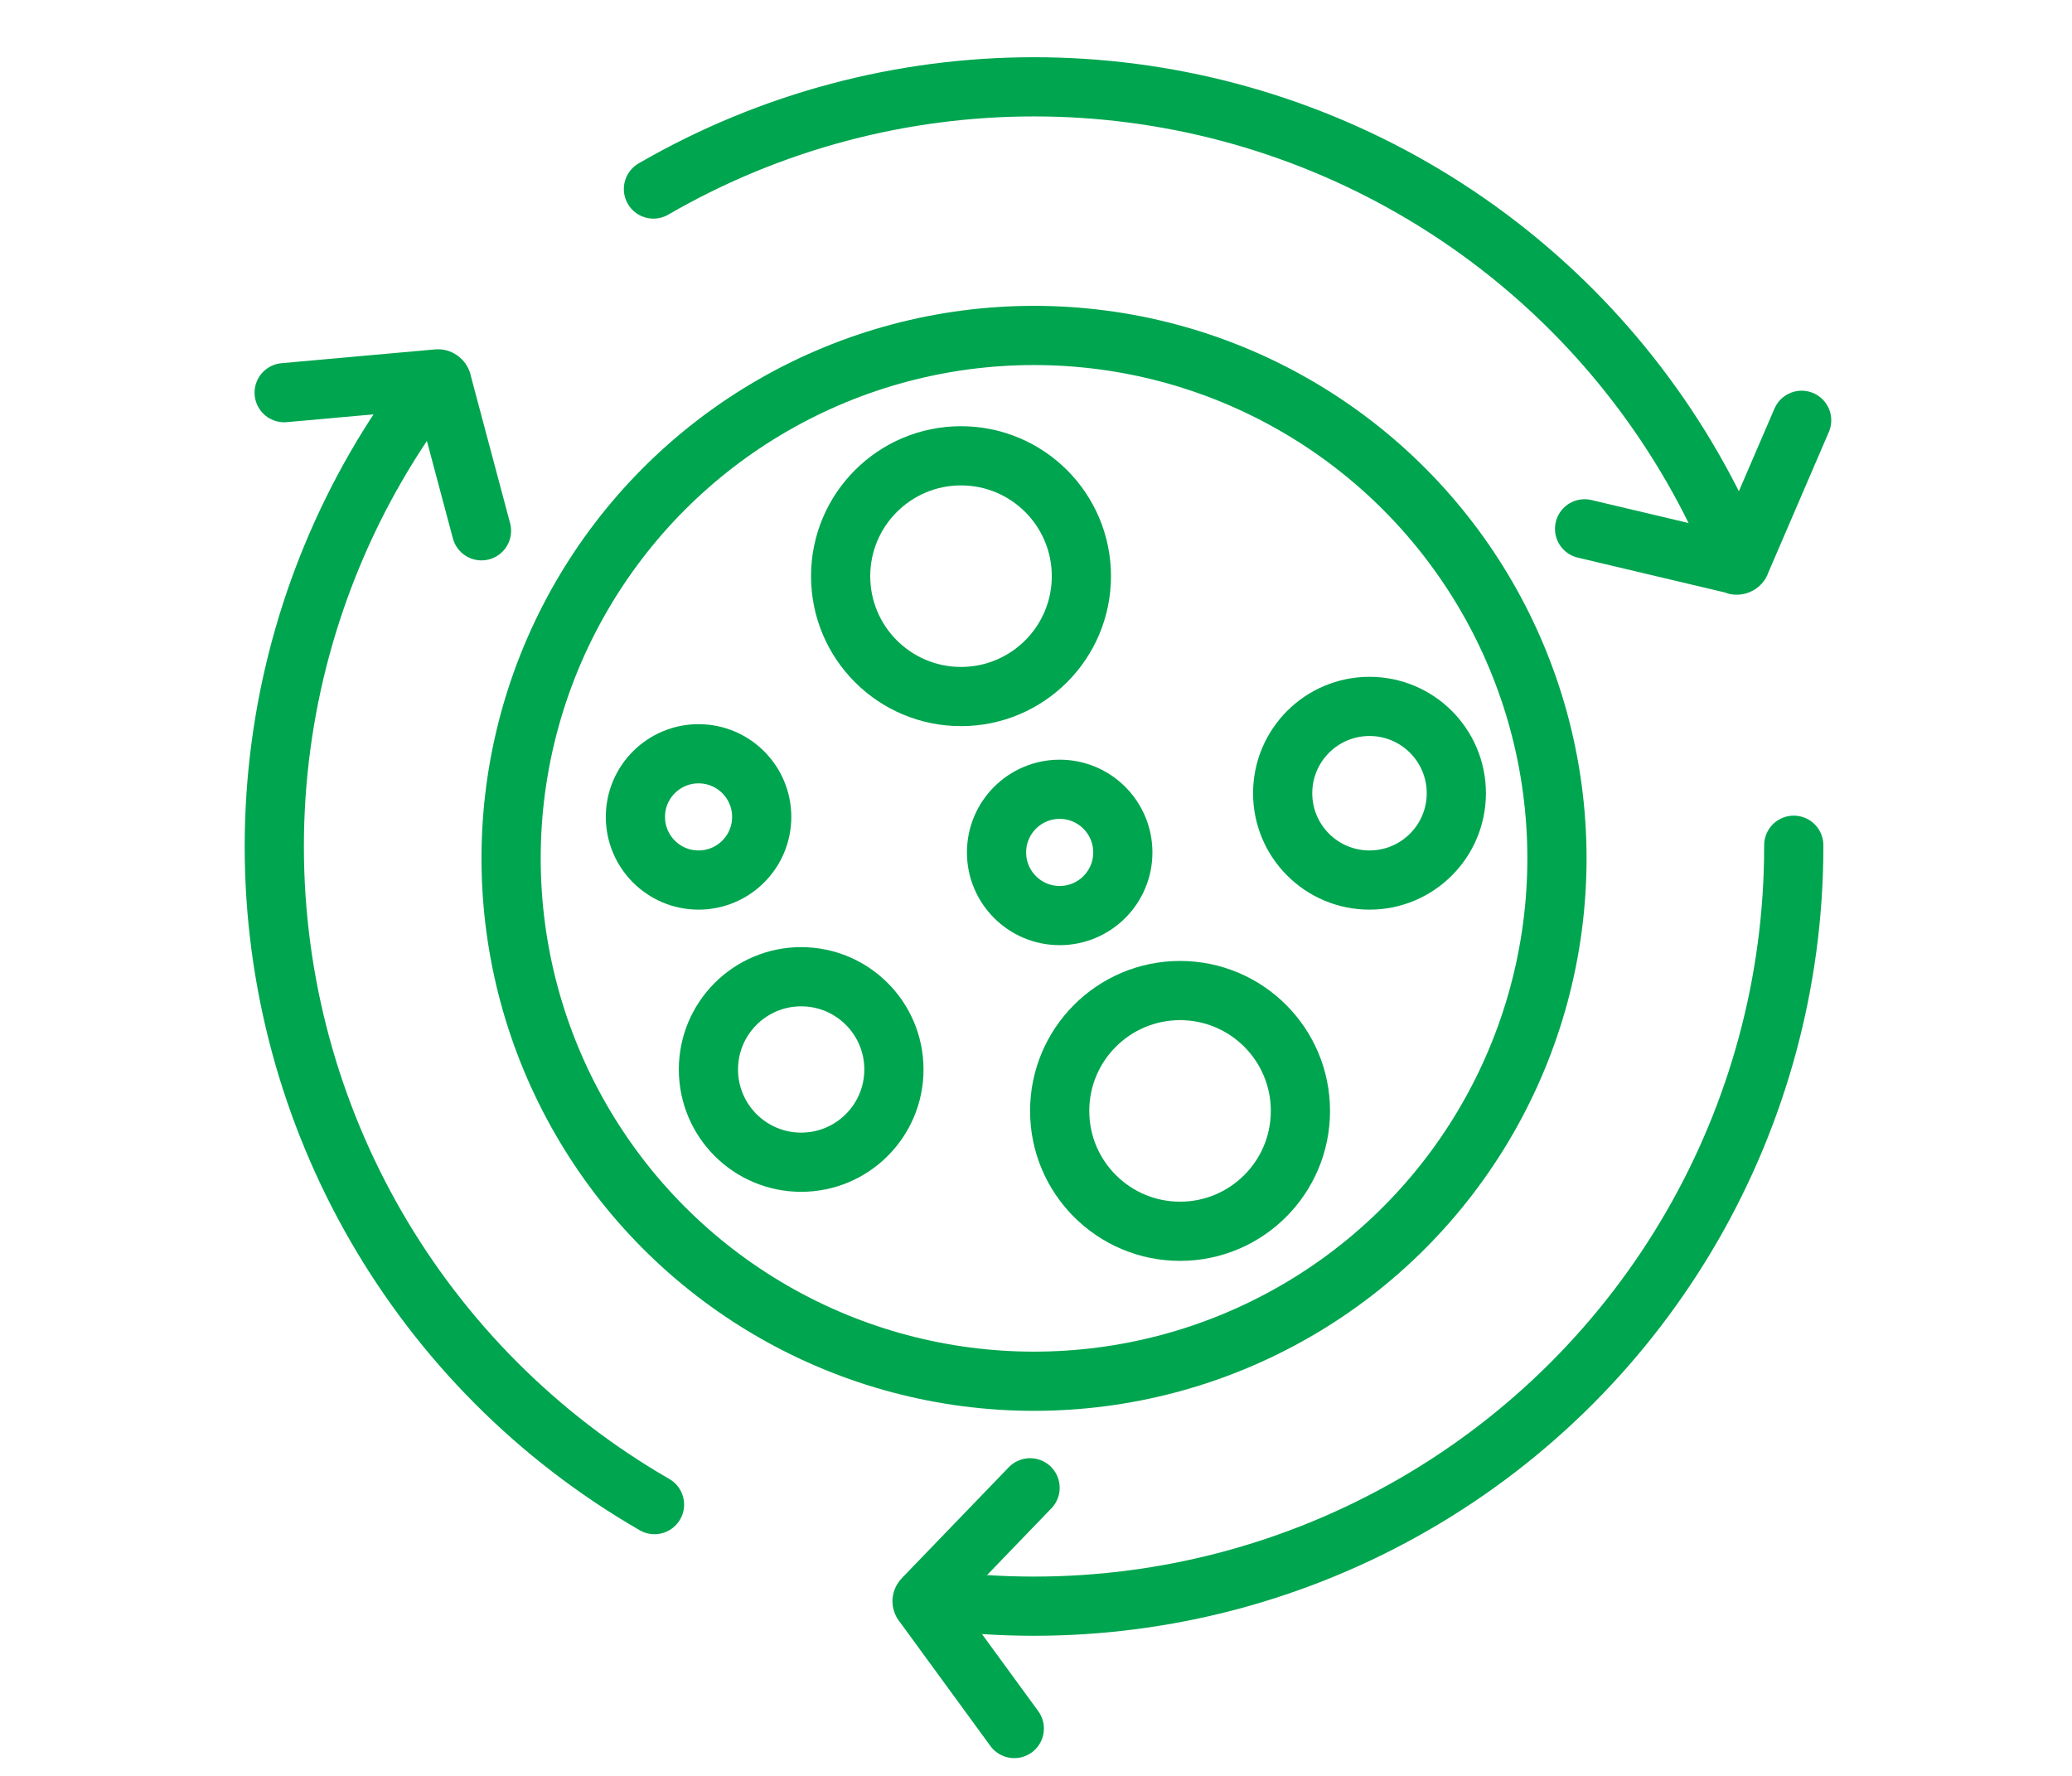 <svg xmlns="http://www.w3.org/2000/svg" xmlns:xlink="http://www.w3.org/1999/xlink" id="Layer_1" x="0px" y="0px" viewBox="0 0 105 90" style="enable-background:new 0 0 105 90;" xml:space="preserve"><style type="text/css">	.st0{fill:none;stroke:#00A54F;stroke-width:3;stroke-linecap:round;stroke-miterlimit:10;}	.st1{fill:none;stroke:#00A54F;stroke-width:3;stroke-linecap:round;stroke-miterlimit:10;stroke-dasharray:64.884,15.729;}</style><g>	<g>		<path class="st0" d="M14.4,19.9l7.8-0.7c0.1,0,0.2,0.1,0.2,0.2l2,7.5"></path>		<path class="st0" d="M91.3,21.3l-3.1,7.2c0,0.1-0.2,0.2-0.3,0.1l-7.6-1.8"></path>		<path class="st0" d="M51.4,87.6l-4.6-6.3c-0.1-0.1-0.1-0.2,0-0.3l5.4-5.6"></path>		<circle class="st1" cx="52.4" cy="42.9" r="38.5"></circle>	</g>	<circle class="st0" cx="52.4" cy="43.5" r="26.5"></circle>	<circle class="st0" cx="69.4" cy="40.2" r="4.4"></circle>	<circle class="st0" cx="59.8" cy="56.3" r="6.1"></circle>	<circle class="st0" cx="40.6" cy="54.2" r="4.7"></circle>	<circle class="st0" cx="35.4" cy="41.4" r="3.2"></circle>	<circle class="st0" cx="53.7" cy="43.2" r="3.2"></circle>	<circle class="st0" cx="48.7" cy="29.2" r="6.1"></circle>	<path class="st0" d="M52.4,17"></path></g></svg>